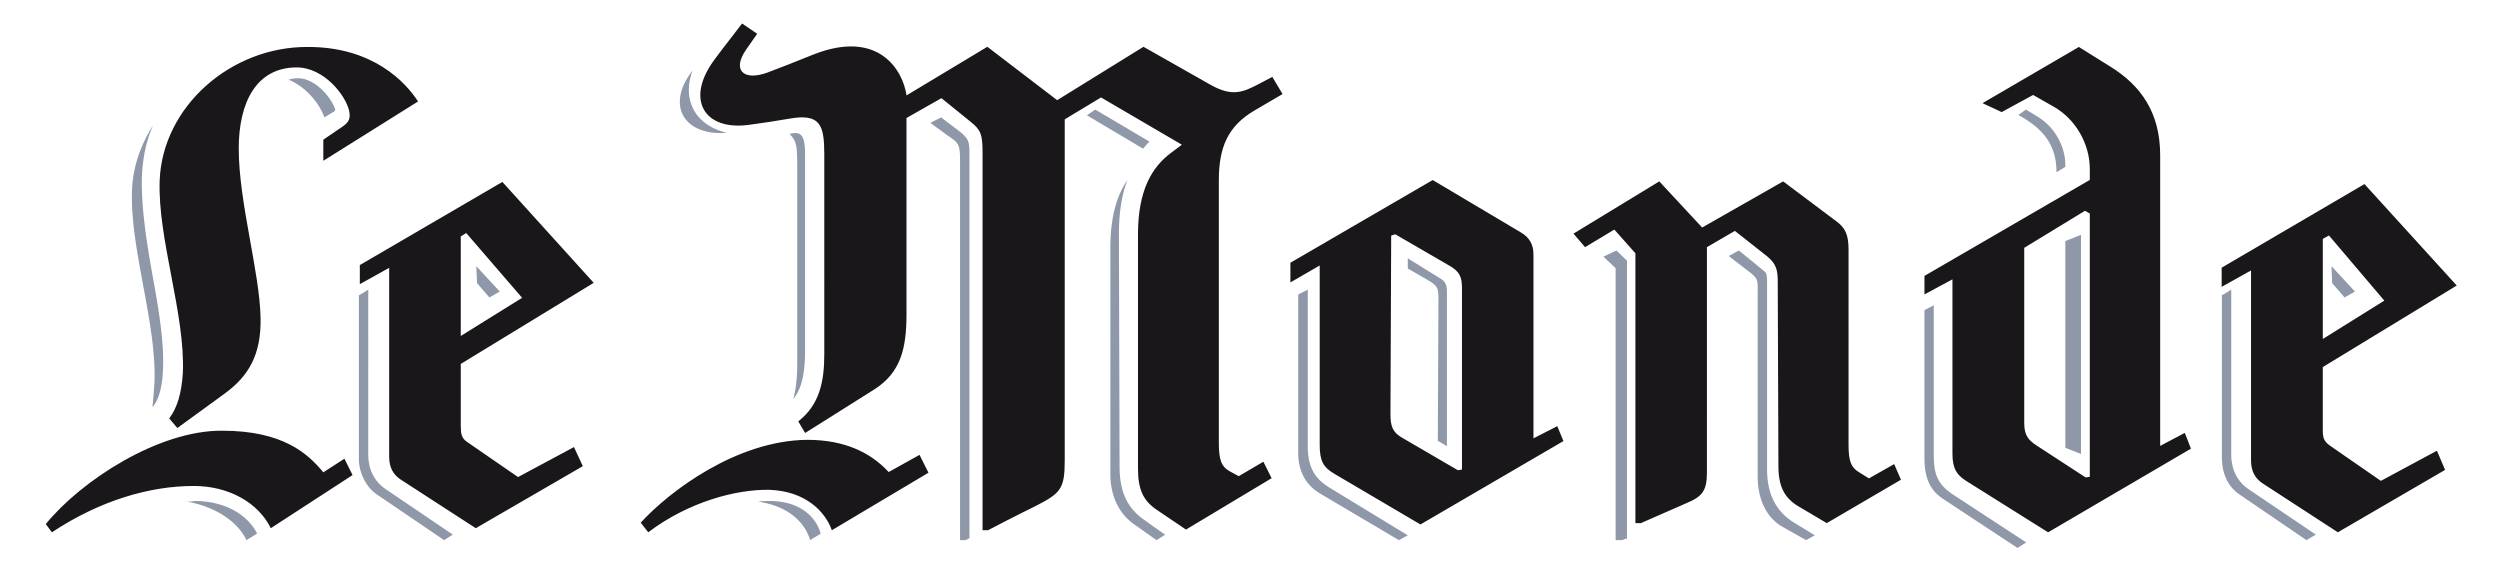 <svg width="140" height="32" fill="none" xmlns="http://www.w3.org/2000/svg"><path fill-rule="evenodd" clip-rule="evenodd" d="M18.783 6.183c-.116-.546-1.046-1.8-2.09-1.8-.233 0-.387.04-.54.08 1.005.392 1.778 1.406 2.012 2.112l.579-.352v-.04h.039Zm6.575 23.755-3.757-2.544c-.452-.306-.978-.884-.978-1.963V16.22l-.376.233-.15.077v9.17c0 .772.413 1.58.975 1.966l3.798 2.582.488-.309Zm-16.23-9.24c.074-1.563-.257-3.47-.59-5.3-.333-1.868-.63-3.774-.593-5.45.038-1.028.223-2.019.63-2.934-.703 1.104-1.146 2.362-1.184 3.696-.11 3.24 1.405 7.47 1.256 10.75-.03.446-.066.89-.109 1.335l.073-.078c.297-.42.481-1.066.517-2.02Zm5.271 9.185c-.564-1.136-1.915-1.828-3.494-1.828-.151.035-.302.035-.451.035 1.541.257 2.855 1.097 3.345 2.157l.6-.365Zm13.59-13.554-1.316-1.425.04.95.694.804.581-.33Zm36.028-8-3.152-1.875.473-.317 3.034 1.794a3.365 3.365 0 0 0-.355.398Zm.75 21.918-1.294-.913c-.85-.607-1.293-1.633-1.293-2.772V13.88c0-1.747.37-2.963.96-3.797-.332.834-.48 1.86-.48 3.038l.036 12.986c0 1.405.408 2.317 1.37 3l1.182.837-.48.304ZM54.29 30.13s-.122.077-.203.116h-.324V9.045c0-1.025-.081-1.025-.73-1.482l-.935-.684.61-.304c.487.38 1.218.912 1.218.95.284.266.363.417.363 1.026v21.617-.037ZM38.791 3.945c-.323.846-.283 1.655.122 2.317.367.587 1.014.992 1.786 1.177-2.393.183-3.446-1.544-1.908-3.494Zm5.635 18.411c.156-.604.22-1.284.22-2V9.371c0-1.32-.064-1.47-.44-1.885h.064c.531-.114.813 0 .813 1.13v11.021c0 1.284-.187 2.114-.657 2.719Zm.942 7.891c-.313-1.037-1.26-1.914-2.915-2.154.238-.038.473-.038.71-.038 2.047.038 2.639 1.313 2.758 1.712l.039.119-.592.36v.001Zm56.263-.27-1.129-.69c-1.018-.614-1.546-1.571-1.546-3.028v-10.39c0-.614-.036-.575-.264-.768 0 0-.791-.652-1.319-1.074l-.564.31 1.092.841c.604.46.529.498.529 1.419v10.082c0 1.38.564 2.339 1.355 2.801l1.356.767.49-.27Zm-10.52.19V14.6l-.59-.573-.726.345.68.65v15.225h.366c.09-.04.225-.08.225-.08h.044Zm-12.275-.19-4.382-2.668c-.878-.54-1.219-1.197-1.219-2.357V16.22l-.381.194-.154.076v8.888c0 1.044.456 1.815 1.258 2.281l4.381 2.589.497-.27Zm2.192-4.99v-8.66c0-.456-.144-.61-.475-.798l-1.717-1.063v.57l.987.568c.73.418.73.494.73 1.293l-.035 7.786.51.303Zm34.63-15.64v-.112c0-1.045-.604-2.126-1.53-2.687-.355-.225-.674-.411-.674-.411l-.426.3.247.147c1.209.711 1.888 1.606 1.888 3.06l.495-.297Zm14.028 20.591-3.767-2.544c-.447-.306-.97-.884-.97-1.963V16.22l-.374.233-.15.077v9.053c0 1.003.375 1.698 1.008 2.122l3.729 2.543.524-.309Zm-16.219.437-4.025-2.633c-.965-.617-1.152-1.2-1.152-2.324v-8.322l-.299.156-.223.115v8.245c0 1.319.41 1.9 1.043 2.325l4.17 2.748.486-.31Zm18.411-14.047-1.316-1.424.039.95.695.804.582-.33Zm-15.343 9.097V13.15l-.877.35v11.574l.877.35Z" fill="#8F98A9"/><path fill-rule="evenodd" clip-rule="evenodd" d="m19.744 26.604-.457-.916-1.182.762c-.877-1.07-2.291-2.33-5.65-2.33-3.552-.037-7.906 2.786-9.892 5.23l.345.458c2.709-1.795 5.498-2.594 7.942-2.594 1.986 0 3.627.954 4.314 2.365l4.58-2.975Zm3.668-20.921c-.689-1.069-2.52-3.053-6.149-3.053-4.351-.037-8.168 3.36-8.322 7.482-.115 3.283 1.451 7.52 1.297 10.803-.075 1.108-.306 1.909-.762 2.518l.456.536 2.674-1.946c1.3-.958 2.024-2.14 1.986-4.2-.039-2.558-1.223-6.49-1.223-9.504 0-2.597.994-4.543 3.246-4.543 1.528 0 2.75 1.564 2.94 2.443.078.418 0 .61-.382.877l-1.068.727v1.182l5.307-3.323Zm9.836 10.155-5.116-5.65-7.982 4.656v1.069l1.643-.915v10.574c0 .61.23.992.61 1.26l4.24 2.747 5.995-3.474-.496-1.07-3.132 1.68-2.825-1.947c-.344-.227-.382-.457-.382-.953v-3.436l7.445-4.541Zm-4.01.84-3.435 2.137V13.24l.305-.19 3.13 3.627Zm17.345 13.014c-.384-1.075-1.495-2.186-3.49-2.262-1.882-.039-4.568.691-6.791 2.378l-.423-.538c1.612-1.764 5.372-4.6 9.322-4.64 2.073 0 3.53.691 4.566 1.803l1.727-.96.5.999-5.41 3.22Zm23.67-23.506c-1.499.88-1.998 2.071-1.998 3.912v14.684c0 .923.117 1.343.615 1.613l.5.27 1.38-.809.461.923-4.796 2.877-1.648-1.114c-.732-.498-1.04-1.112-1.04-2.302V13.127c0-2.454.77-3.76 1.844-4.563l.614-.46-4.527-2.647-2.033 1.226V25.78c0 1.61-.23 1.841-1.652 2.569 0 0-1.11.538-2.642 1.343h-.308V8.526c0-1.034-.116-1.266-.692-1.726l-1.61-1.303-1.957 1.11v10.97c0 1.915-.307 3.296-1.84 4.254l-3.837 2.416-.385-.651c1.19-.922 1.458-2.227 1.458-3.76V8.64c0-1.65-.228-2.3-1.956-1.994-.652.114-1.65.268-2.263.345-2.533.346-3.608-1.457-1.88-3.72 0 0 .422-.575 1.495-1.956l.847.577-.616.881c-.805 1.152-.153 1.766 1.153 1.304.612-.23 1.801-.69 2.645-1.037 3.643-1.417 4.987.922 5.18 2.303l4.527-2.723 3.91 2.99 4.833-2.99 3.722 2.11c1.266.727 1.88.42 2.763-.04l.729-.383.575.96-1.57.919ZM87.552 24.7l-.344-.835-1.334.682V14.258c0-.529-.19-.948-.723-1.253l-4.92-2.923-7.969 4.631v1.103l1.641-.95v10.061c0 .91.226 1.253.801 1.594l4.841 2.849 8.007-4.67Zm18.902 2.164-.381-.874-1.412.8-.493-.306c-.534-.304-.649-.685-.649-1.595V13.993c0-.874-.191-1.252-.726-1.632l-2.936-2.203-4.537 2.583-2.4-2.583-4.805 2.925.648.757 1.64-.984 1.18 1.328v15.111h.306c1.907-.838 2.517-1.103 2.517-1.103.914-.38 1.182-.683 1.182-1.745V13.84l1.565-.91 1.83 1.443c.493.417.57.759.57 1.403l.038 10.329c0 1.137.344 1.783 1.105 2.24l1.603.95 4.155-2.431Zm-24.584-.569-.228.038-3.128-1.823c-.531-.304-.648-.645-.648-1.33l.04-9.985.227-.076 3.013 1.747c.609.342.724.646.724 1.29v10.14Zm35.159.404-.23.039-2.717-1.768c-.534-.345-.725-.614-.725-1.303v-9.789l3.404-2.075.268.154v14.742Zm5.663-1.574-.343-.883-1.379.728V8.696c0-2.38-1.07-3.914-2.83-4.99l-1.722-1.076-5.397 3.147 1.071.5 1.763-.959L115 5.97c1.225.691 2.029 2.075 2.029 3.494v.612l-9.26 5.374v1.038l1.568-.845v9.751c0 .843.23 1.19.765 1.535l4.592 2.88 7.998-4.684Zm14.885-9.136-5.167-5.681-7.997 4.682v1.074l1.645-.92v10.634c0 .613.23.998.612 1.267l4.249 2.763 6.006-3.494-.457-1.075-3.139 1.69-2.832-1.96c-.383-.267-.421-.459-.421-.958v-3.455l7.501-4.567Zm-4.056.845-3.444 2.149v-5.605l.345-.191 3.099 3.647Z" fill="#1A171B"/></svg>